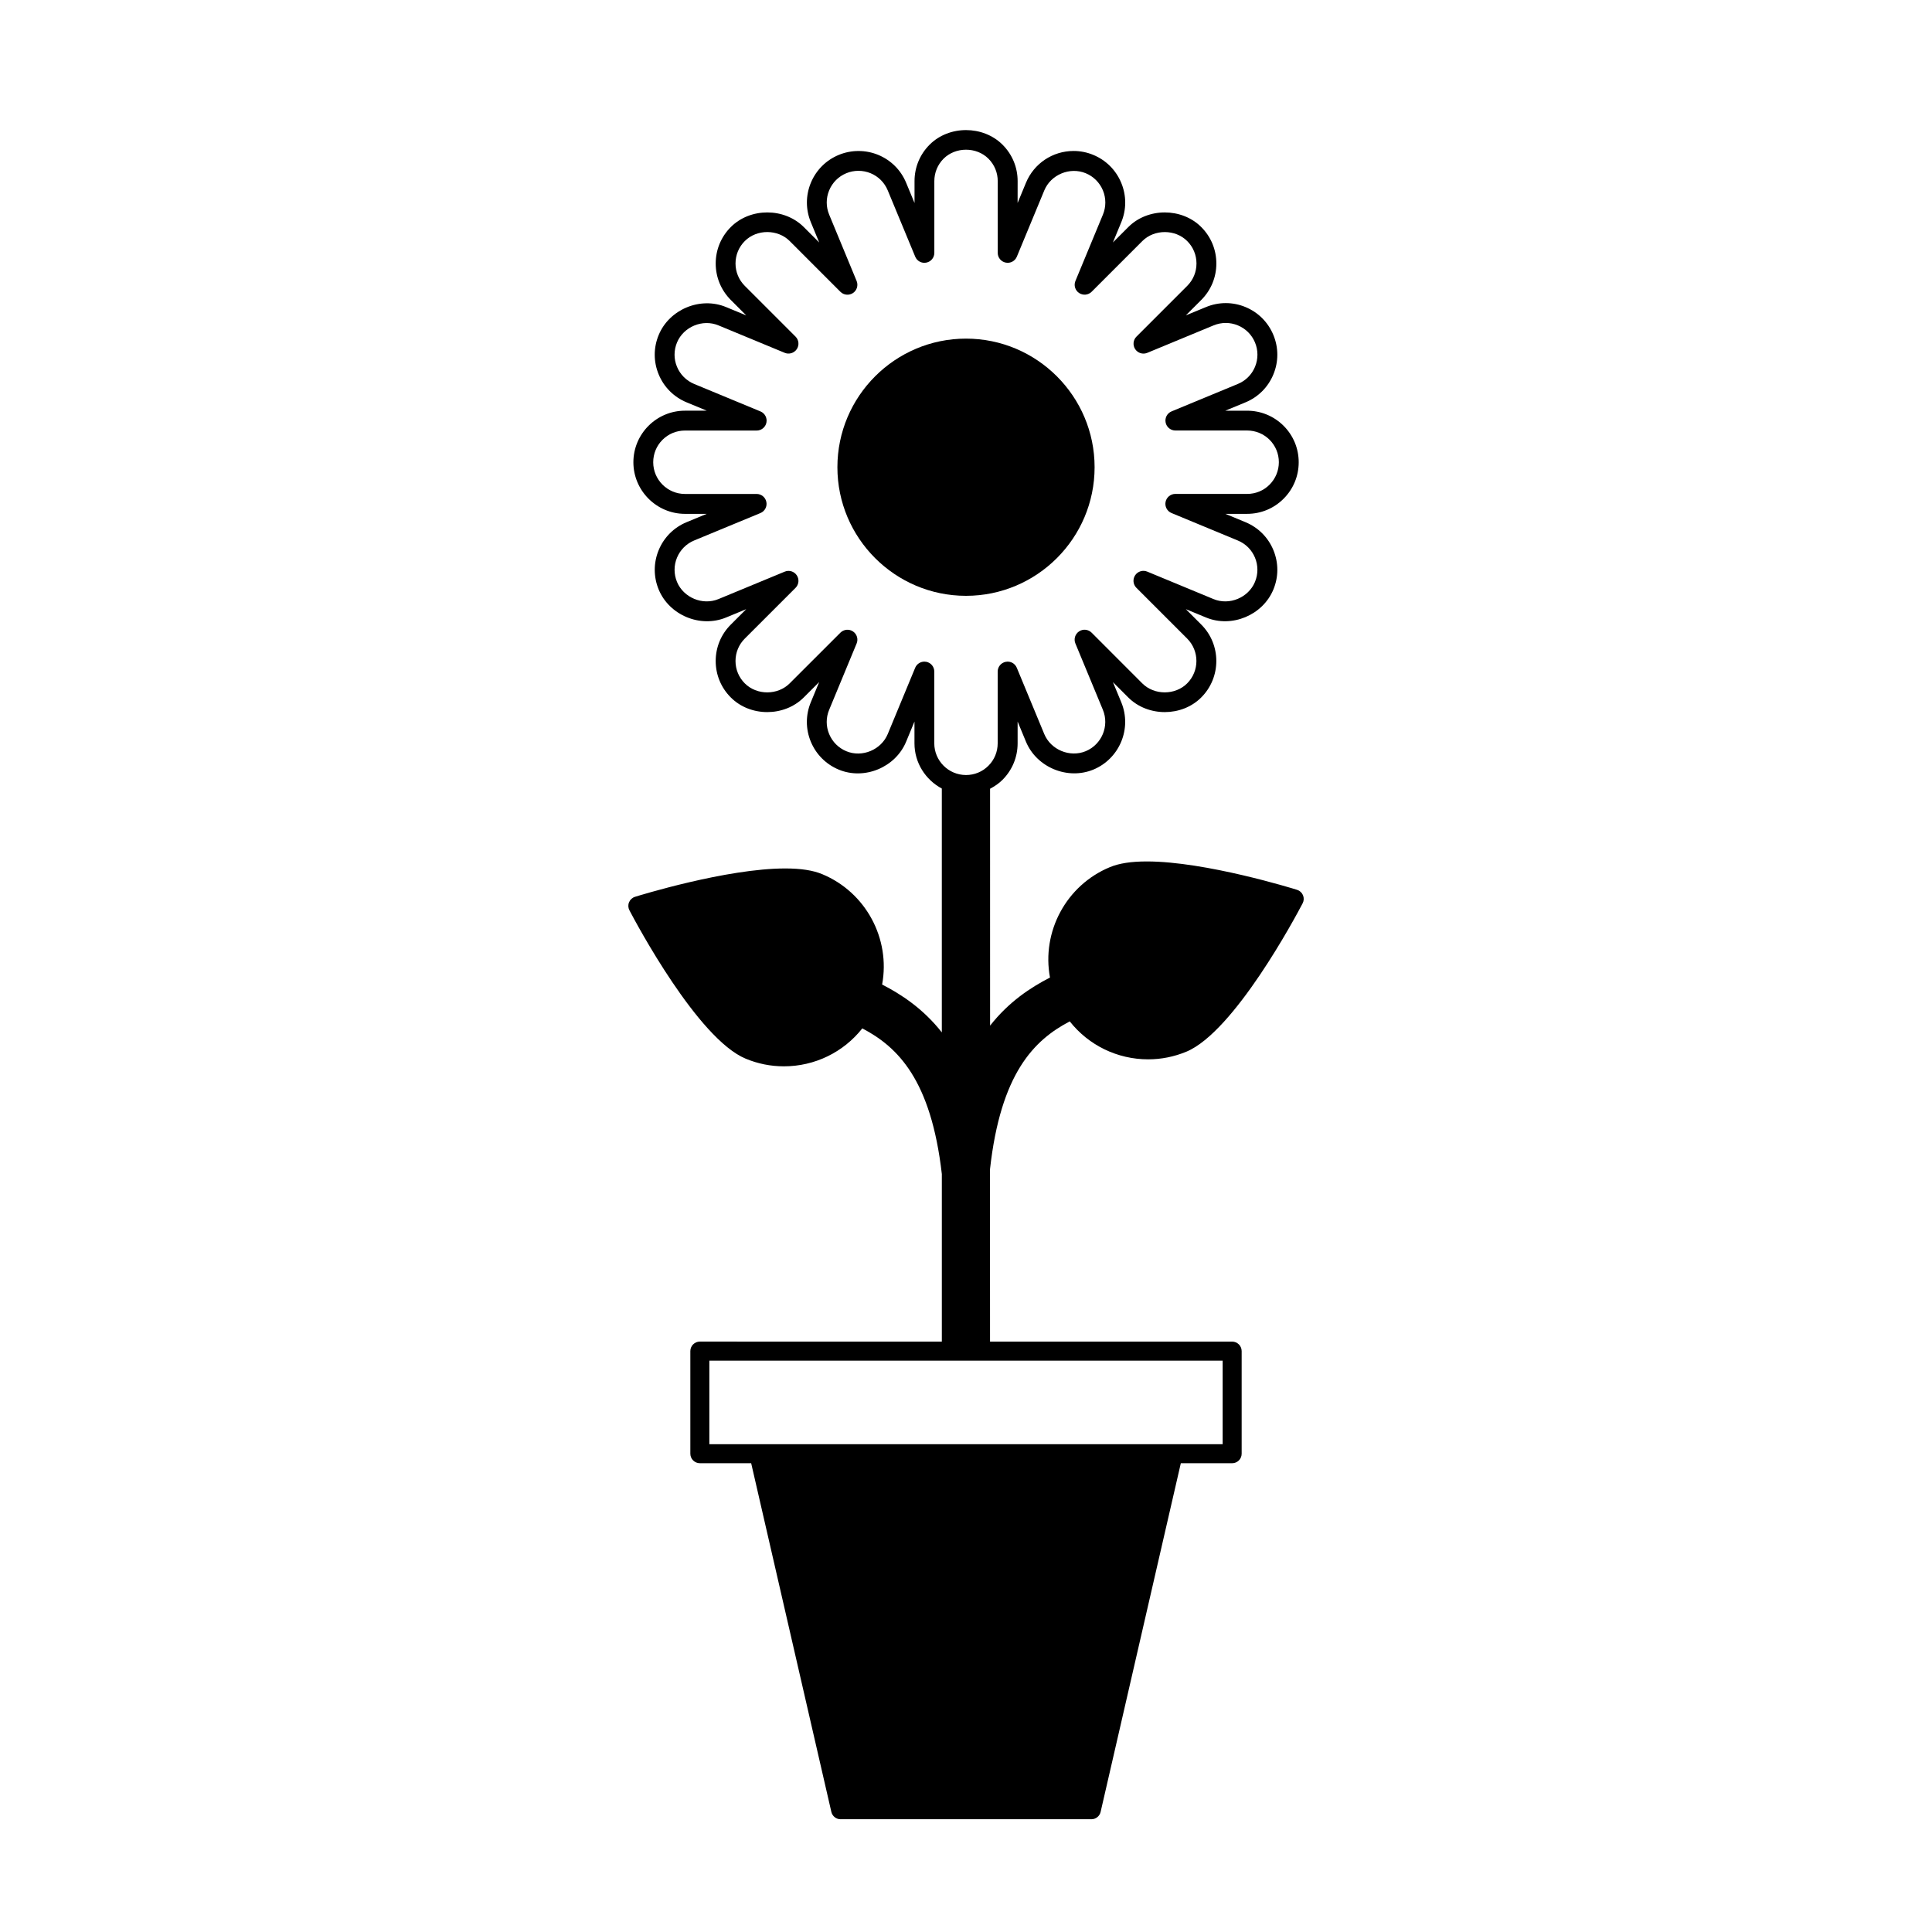 <?xml version="1.0" encoding="UTF-8"?>
<!-- Uploaded to: ICON Repo, www.iconrepo.com, Generator: ICON Repo Mixer Tools -->
<svg fill="#000000" width="800px" height="800px" version="1.1" viewBox="144 144 512 512" xmlns="http://www.w3.org/2000/svg">
 <g>
  <path d="m434.08 267.82c0-18.793-15.289-34.082-34.078-34.082-18.793 0-34.082 15.289-34.082 34.082 0 18.785 15.289 34.078 34.082 34.078 18.789 0 34.078-15.285 34.078-34.078z"/>
  <path d="m427.5 414.68c4.996 6.332 12.609 10.055 20.777 10.055 3.473 0 6.871-0.684 10.105-2.019 12.699-5.266 29.016-35.855 30.832-39.328 0.344-0.66 0.379-1.441 0.098-2.133-0.289-0.691-0.863-1.219-1.57-1.441-0.984-0.309-24.238-7.523-39.82-7.523-4.133 0-7.336 0.492-9.789 1.512-11.578 4.793-18.137 17.109-15.875 29.258-5.078 2.606-10.855 6.363-15.875 12.742l-0.004-62.777c1.188-0.629 2.324-1.387 3.301-2.367 2.578-2.586 4.004-6.016 4-9.668v-5.777l2.211 5.344c2.816 6.781 11 10.219 17.859 7.394 6.957-2.891 10.281-10.902 7.394-17.859l-2.207-5.324 4.074 4.074c5.176 5.164 14.172 5.164 19.332-0.012 5.324-5.324 5.332-13.984 0.004-19.312l-4.09-4.09 5.344 2.211c6.84 2.832 15.039-0.613 17.855-7.402 1.402-3.371 1.402-7.09 0.004-10.461-1.391-3.371-4.019-5.996-7.391-7.394l-5.344-2.211h5.793c3.648 0 7.074-1.426 9.652-4.012 2.586-2.586 4-6.016 4-9.664 0-3.648-1.422-7.078-4.012-9.668-2.59-2.57-6.016-3.988-9.668-3.988h-5.773l5.344-2.211c3.371-1.391 5.996-4.016 7.394-7.391 1.402-3.379 1.402-7.098 0-10.48-1.406-3.379-4.035-6.004-7.394-7.387-3.332-1.391-7.098-1.395-10.453 0l-5.352 2.211 4.09-4.09c2.586-2.586 4.004-6.016 4-9.668 0-3.652-1.422-7.078-4.004-9.656-5.144-5.16-14.168-5.164-19.32-0.004l-4.09 4.09 2.211-5.344c1.402-3.371 1.402-7.09-0.004-10.461-1.395-3.371-4.027-5.996-7.391-7.394-1.672-0.695-3.438-1.047-5.231-1.047-5.559 0-10.508 3.316-12.629 8.438l-2.211 5.344 0.008-5.777c0.004-3.652-1.414-7.09-4.004-9.672-5.16-5.148-14.172-5.168-19.332 0.004-2.578 2.586-3.996 6.016-3.988 9.664v5.789l-2.215-5.344c-1.391-3.375-4.019-6.004-7.406-7.41-3.336-1.371-7.113-1.375-10.453 0.004-3.375 1.395-6 4.019-7.402 7.394-1.395 3.371-1.395 7.09 0.004 10.465l2.211 5.352-4.09-4.09c-5.18-5.168-14.176-5.164-19.336-0.004-2.578 2.578-4.004 6.012-4.004 9.664 0 3.652 1.426 7.082 4.004 9.668l4.086 4.086-5.336-2.207c-6.836-2.84-15.055 0.605-17.863 7.394-1.402 3.371-1.402 7.09 0 10.461 1.395 3.371 4.027 5.996 7.402 7.394l5.344 2.211h-5.789c-7.535 0-13.664 6.133-13.664 13.672 0.012 7.527 6.137 13.652 13.664 13.668h5.769l-5.324 2.203c-3.375 1.395-6.004 4.027-7.402 7.402-1.395 3.371-1.395 7.09 0.004 10.469 2.816 6.781 11.004 10.219 17.855 7.394l5.34-2.211-4.09 4.09c-2.586 2.578-4.004 6.012-4.004 9.656 0 3.652 1.426 7.082 4.004 9.656 5.16 5.176 14.16 5.168 19.332 0l4.09-4.09-2.215 5.352c-1.395 3.371-1.402 7.09 0 10.461 1.402 3.371 4.027 5.996 7.402 7.402 6.832 2.832 15.039-0.605 17.855-7.402l2.211-5.34v5.777c0 5.195 2.953 9.672 7.246 11.98v64.617c-5.004-6.34-10.762-10.082-15.82-12.68 2.254-12.141-4.309-24.453-15.879-29.25-2.453-1.02-5.656-1.512-9.793-1.512-15.586 0-38.832 7.211-39.816 7.516-0.715 0.223-1.289 0.75-1.578 1.441-0.289 0.691-0.25 1.473 0.098 2.133 1.82 3.473 18.133 34.074 30.828 39.328 3.234 1.344 6.637 2.019 10.113 2.019 8.172 0 15.781-3.723 20.777-10.055 9.426 4.938 18.207 13.648 21.074 38.594v44.422l-64.129-0.008c-1.391 0-2.519 1.129-2.519 2.519v27.188c0 1.391 1.129 2.519 2.519 2.519h13.602l21.246 92.402c0.262 1.145 1.281 1.953 2.453 1.953h66.457c1.176 0 2.195-0.812 2.453-1.953l21.254-92.398h13.602c1.391 0 2.519-1.129 2.519-2.519v-27.188c0-1.391-1.129-2.519-2.519-2.519l-64.164 0.004-0.016-45.629c2.832-25.48 11.664-34.273 21.145-39.238zm40.516 112.05h-136.03v-22.148h136.03zm-78.531-207.34c-0.172-0.035-0.344-0.051-0.516-0.051-1.047 0-2.019 0.629-2.434 1.621l-7.273 17.566c-1.734 4.176-6.769 6.301-10.977 4.555-2.074-0.863-3.691-2.481-4.551-4.551-0.863-2.07-0.863-4.352 0-6.422l7.281-17.578c0.484-1.164 0.074-2.5-0.969-3.195-1.043-0.699-2.434-0.559-3.324 0.324l-13.453 13.445c-3.176 3.18-8.711 3.184-11.887 0-1.586-1.586-2.465-3.691-2.465-5.934s0.871-4.352 2.465-5.941l13.445-13.441c0.887-0.887 1.027-2.281 0.328-3.324-0.699-1.047-2.039-1.461-3.199-0.969l-17.559 7.269c-4.211 1.738-9.25-0.383-10.984-4.543-0.855-2.074-0.863-4.363 0-6.438 0.863-2.074 2.473-3.688 4.551-4.551l17.559-7.266c1.16-0.48 1.82-1.715 1.57-2.941-0.242-1.234-1.324-2.121-2.578-2.121h-19.008c-4.625-0.004-8.398-3.777-8.398-8.402 0-2.246 0.871-4.359 2.457-5.945 1.586-1.586 3.699-2.457 5.949-2.457h19.016c1.254 0 2.336-0.887 2.578-2.117 0.246-1.234-0.414-2.465-1.57-2.949l-17.574-7.281c-2.074-0.863-3.691-2.481-4.555-4.551s-0.855-4.352 0-6.43c1.734-4.172 6.769-6.293 10.988-4.543l17.562 7.273c1.148 0.48 2.492 0.074 3.195-0.969 0.699-1.043 0.562-2.434-0.324-3.324l-13.445-13.445c-1.586-1.586-2.465-3.699-2.465-5.945 0-2.242 0.871-4.352 2.465-5.941 3.176-3.18 8.711-3.176 11.891 0l13.445 13.453c0.887 0.887 2.273 1.02 3.324 0.328 1.043-0.699 1.449-2.035 0.969-3.199l-7.273-17.578c-0.863-2.074-0.863-4.359-0.004-6.434 0.855-2.07 2.473-3.684 4.543-4.543 2.066-0.852 4.383-0.84 6.43-0.004 2.082 0.863 3.691 2.481 4.551 4.555l7.281 17.566c0.484 1.16 1.703 1.828 2.949 1.57 1.23-0.242 2.117-1.324 2.117-2.578v-19.02c0-2.242 0.867-4.352 2.449-5.941 3.168-3.168 8.711-3.18 11.887-0.004 1.594 1.594 2.469 3.703 2.465 5.949v19.016c0 1.258 0.887 2.336 2.117 2.578 1.258 0.25 2.469-0.414 2.949-1.57l7.281-17.574c1.723-4.16 6.746-6.281 10.977-4.539 2.07 0.855 3.684 2.473 4.551 4.543 0.855 2.074 0.855 4.359 0 6.43l-7.281 17.566c-0.484 1.16-0.082 2.5 0.961 3.195 1.055 0.699 2.438 0.562 3.332-0.324l13.445-13.445c3.176-3.168 8.715-3.168 11.875 0.004 1.586 1.582 2.465 3.691 2.465 5.941 0.004 2.246-0.871 4.359-2.457 5.941l-13.453 13.453c-0.891 0.887-1.023 2.281-0.328 3.324 0.707 1.047 2.023 1.449 3.199 0.969l17.582-7.281c2.074-0.852 4.363-0.852 6.418 0 2.07 0.852 3.684 2.465 4.551 4.539 0.855 2.082 0.855 4.363 0 6.445-0.863 2.074-2.473 3.684-4.543 4.539l-17.574 7.273c-1.16 0.484-1.82 1.715-1.57 2.949 0.242 1.23 1.328 2.117 2.586 2.117h19.008c2.246 0 4.363 0.875 5.953 2.453 1.582 1.594 2.457 3.703 2.457 5.945 0 2.242-0.875 4.352-2.453 5.945-1.586 1.594-3.699 2.465-5.961 2.465l-19.02-0.004c-1.254 0-2.336 0.887-2.586 2.117-0.246 1.234 0.414 2.469 1.57 2.949l17.582 7.285c2.07 0.855 3.684 2.473 4.543 4.539 0.855 2.07 0.852 4.352-0.004 6.43-1.727 4.172-6.777 6.289-10.977 4.555l-17.578-7.285c-1.164-0.484-2.5-0.074-3.199 0.969-0.695 1.043-0.559 2.438 0.328 3.324l13.457 13.457c3.269 3.269 3.266 8.602-0.004 11.871-3.168 3.176-8.707 3.18-11.887 0.004l-13.438-13.453c-0.898-0.891-2.297-1.023-3.324-0.324-1.047 0.695-1.449 2.035-0.969 3.195l7.281 17.566c1.773 4.277-0.273 9.203-4.551 10.984-4.223 1.734-9.25-0.379-10.977-4.543l-7.281-17.566c-0.48-1.152-1.684-1.832-2.949-1.57-1.23 0.242-2.117 1.324-2.117 2.578v19.016c0 2.246-0.871 4.359-2.457 5.945-1.582 1.586-3.691 2.457-5.934 2.457-4.637-0.004-8.41-3.773-8.41-8.398v-19.016c0.008-1.266-0.887-2.344-2.113-2.59z"/>
 </g>
</svg>